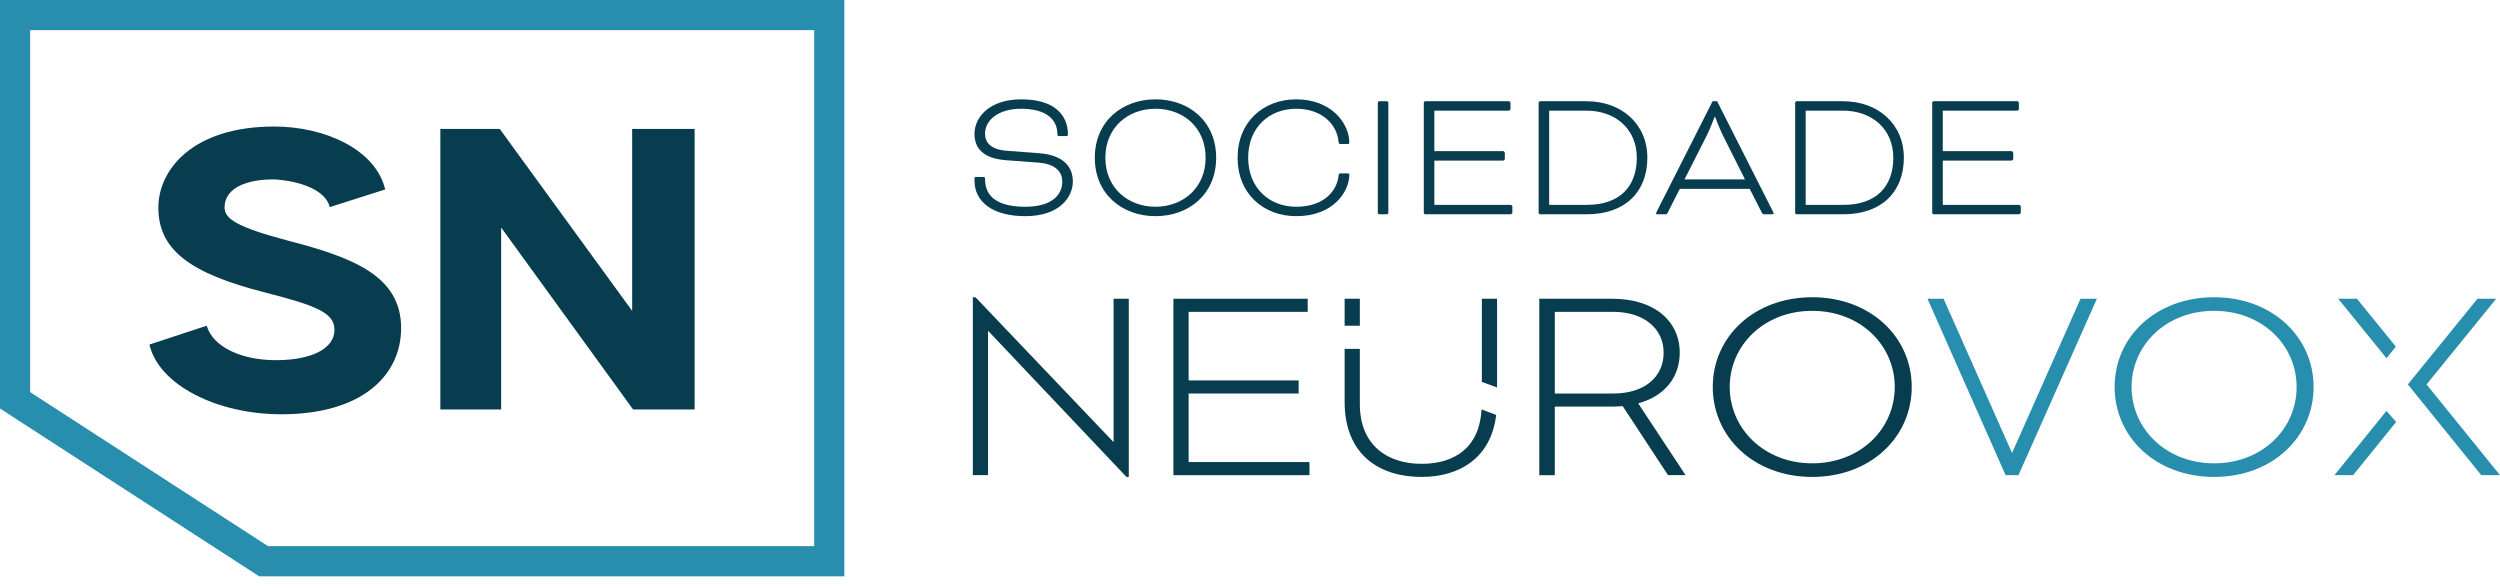 <?xml version="1.0" encoding="UTF-8"?>
<svg xmlns="http://www.w3.org/2000/svg" width="200" height="47" viewBox="0 0 200 47" fill="none">
  <path fill-rule="evenodd" clip-rule="evenodd" d="M50.648 32.757L40.092 18.202V32.757H35.228V10.315H39.979L50.573 24.87V10.315H55.57V32.757H50.648ZM23.074 19.26C28.258 20.606 32.09 22.081 32.09 26.249C32.09 29.968 29.047 33.142 22.51 33.142C17.363 33.142 12.705 30.802 11.954 27.564L16.537 26.057C17.026 27.756 19.317 28.814 22.059 28.814C25.103 28.814 26.756 27.788 26.756 26.409C26.756 25.063 25.478 24.486 21.195 23.396C15.147 21.857 12.668 19.965 12.668 16.599C12.668 13.649 15.327 10.122 21.947 10.122C25.967 10.122 30.061 11.95 30.813 15.156L26.38 16.567C26.042 15.156 23.9 14.475 21.984 14.354C19.881 14.322 17.965 14.964 17.965 16.602C17.965 17.496 18.941 18.17 23.074 19.26Z" fill="#073D4E"></path>
  <path d="M1.206 1.206H66.342V44.898H21.086L1.206 32.025L1.206 1.206Z" stroke="#288EAE" stroke-width="2.412"></path>
  <path d="M78.079 14.158C77.989 14.158 77.959 14.203 77.959 14.278V14.444C77.959 16.163 79.436 17.293 82.029 17.293C84.787 17.293 85.828 15.741 85.828 14.52C85.828 13.374 85.104 12.409 83.144 12.258L80.552 12.062C79.285 11.972 78.803 11.414 78.803 10.706C78.803 9.575 79.903 8.701 81.697 8.701C83.717 8.701 84.591 9.575 84.591 10.736C84.591 10.857 84.637 10.887 84.727 10.887H85.3C85.406 10.887 85.436 10.841 85.436 10.766C85.436 9.168 84.32 7.947 81.697 7.947C79.15 7.947 77.959 9.379 77.959 10.706C77.959 11.912 78.713 12.681 80.476 12.816L83.084 13.012C84.531 13.118 84.983 13.826 84.983 14.52C84.983 15.62 84.109 16.54 82.029 16.54C79.964 16.54 78.803 15.846 78.803 14.324C78.803 14.188 78.773 14.158 78.652 14.158H78.079Z" fill="#073D4E"></path>
  <path d="M92.439 7.947C89.771 7.947 87.585 9.711 87.585 12.62C87.585 15.53 89.771 17.293 92.439 17.293C95.122 17.293 97.293 15.53 97.293 12.62C97.293 9.711 95.122 7.947 92.439 7.947ZM92.439 8.701C94.655 8.701 96.449 10.193 96.449 12.62C96.449 15.032 94.64 16.54 92.439 16.54C90.238 16.54 88.429 15.032 88.429 12.62C88.429 10.193 90.238 8.701 92.439 8.701Z" fill="#073D4E"></path>
  <path d="M107.797 11.52C107.902 11.52 107.947 11.475 107.947 11.414C107.947 9.877 106.515 7.947 103.697 7.947C101.074 7.947 99.008 9.741 99.008 12.62C99.008 15.499 101.074 17.293 103.697 17.293C106.636 17.293 107.947 15.364 107.947 13.962C107.947 13.871 107.857 13.871 107.797 13.871H107.254C107.133 13.871 107.103 13.902 107.088 14.037C106.968 15.273 105.912 16.54 103.697 16.54C101.541 16.54 99.853 15.032 99.853 12.62C99.853 10.193 101.541 8.701 103.697 8.701C105.747 8.701 106.968 9.937 107.088 11.369C107.103 11.49 107.149 11.52 107.239 11.52H107.797Z" fill="#073D4E"></path>
  <path d="M111.068 8.219C111.068 8.158 111.008 8.098 110.948 8.098H110.345C110.284 8.098 110.224 8.158 110.224 8.219V17.022C110.224 17.082 110.284 17.142 110.345 17.142H110.948C111.008 17.142 111.068 17.082 111.068 17.022V8.219Z" fill="#073D4E"></path>
  <path d="M120.25 12.846C120.311 12.846 120.386 12.771 120.386 12.711V12.228C120.386 12.168 120.311 12.093 120.25 12.093H114.748V8.852H120.703C120.763 8.852 120.838 8.776 120.838 8.716V8.234C120.838 8.173 120.763 8.098 120.703 8.098H114.025C113.965 8.098 113.904 8.158 113.904 8.219V17.022C113.904 17.082 113.965 17.142 114.025 17.142H120.853C120.914 17.142 120.989 17.067 120.989 17.007V16.524C120.989 16.464 120.914 16.389 120.853 16.389H114.748V12.846H120.25Z" fill="#073D4E"></path>
  <path d="M126.949 17.142C129.994 17.142 131.788 15.364 131.788 12.62C131.788 9.877 129.677 8.098 126.919 8.098H123.211C123.15 8.098 123.09 8.158 123.09 8.219V17.022C123.09 17.082 123.15 17.142 123.211 17.142H126.949ZM126.919 8.852C129.21 8.852 130.944 10.299 130.944 12.62C130.944 14.912 129.587 16.389 126.949 16.389H123.934V8.852H126.919Z" fill="#073D4E"></path>
  <path d="M140.942 17.007C141.002 17.127 141.047 17.142 141.153 17.142H141.741C141.816 17.142 141.891 17.142 141.891 17.067C141.891 17.037 141.861 16.977 141.831 16.916L137.369 8.098H137.007L132.546 16.916C132.515 16.977 132.485 17.037 132.485 17.067C132.485 17.158 132.561 17.142 132.636 17.142H133.209C133.329 17.142 133.36 17.127 133.42 17.007L134.385 15.107H139.977L140.942 17.007ZM136.555 10.811C136.857 10.208 137.158 9.364 137.158 9.364H137.218C137.218 9.364 137.52 10.208 137.821 10.811L139.6 14.354H134.761L136.555 10.811Z" fill="#073D4E"></path>
  <path d="M147.47 17.142C150.515 17.142 152.309 15.364 152.309 12.62C152.309 9.877 150.198 8.098 147.44 8.098H143.731C143.671 8.098 143.611 8.158 143.611 8.219V17.022C143.611 17.082 143.671 17.142 143.731 17.142H147.47ZM147.44 8.852C149.731 8.852 151.464 10.299 151.464 12.62C151.464 14.912 150.108 16.389 147.47 16.389H144.455V8.852H147.44Z" fill="#073D4E"></path>
  <path d="M160.924 12.846C160.984 12.846 161.06 12.771 161.06 12.711V12.228C161.06 12.168 160.984 12.093 160.924 12.093H155.422V8.852H161.376C161.437 8.852 161.512 8.776 161.512 8.716V8.234C161.512 8.173 161.437 8.098 161.376 8.098H154.698C154.638 8.098 154.578 8.158 154.578 8.219V17.022C154.578 17.082 154.638 17.142 154.698 17.142H161.527C161.587 17.142 161.663 17.067 161.663 17.007V16.524C161.663 16.464 161.587 16.389 161.527 16.389H155.422V12.846H160.924Z" fill="#073D4E"></path>
  <path d="M89.086 23.9H90.303V38.154H90.116L79.044 26.46V38.013H77.827V23.779H78.038L89.086 35.372V23.9Z" fill="#073D4E"></path>
  <path d="M104.757 36.965V38.014H93.873V23.9H104.617V24.948H95.09V30.433H103.891V31.481H95.09V36.965H104.757V36.965Z" fill="#073D4E"></path>
  <path d="M108.787 26.057H107.57V23.9H108.787V26.057ZM118.524 32.751L119.695 33.195C119.297 36.582 116.816 38.155 113.726 38.155C110.355 38.155 107.57 36.38 107.57 32.147V27.912H108.787V32.328C108.787 35.654 111.034 37.106 113.726 37.106C116.418 37.106 118.361 35.775 118.525 32.751L118.524 32.751ZM119.765 23.9V30.997L118.548 30.553V23.9H119.765Z" fill="#073D4E"></path>
  <path d="M133.442 38.014L129.814 32.489C129.533 32.509 129.253 32.53 128.972 32.53H124.384V38.014H123.143V23.9H128.972C132.366 23.9 134.378 25.695 134.378 28.215C134.378 30.15 133.208 31.683 131.055 32.267L134.846 38.013H133.442L133.442 38.014ZM129.065 31.481C131.523 31.481 133.091 30.191 133.091 28.215C133.091 26.239 131.453 24.948 129.065 24.948H124.384V31.481H129.065V31.481Z" fill="#073D4E"></path>
  <path d="M152.938 30.956C152.938 34.969 149.637 38.154 144.979 38.154C140.322 38.154 137.021 34.969 137.021 30.956C137.021 26.944 140.321 23.779 144.979 23.779C149.638 23.779 152.938 26.964 152.938 30.956ZM151.58 30.956C151.58 27.63 148.841 24.867 144.979 24.867C141.117 24.867 138.378 27.63 138.378 30.956C138.378 34.283 141.117 37.066 144.979 37.066C148.841 37.066 151.58 34.303 151.58 30.956Z" fill="#073D4E"></path>
  <path d="M167.752 23.9L161.478 38.013H160.448L154.199 23.9H155.486L160.964 36.239L166.441 23.9H167.752H167.752Z" fill="#288EAE"></path>
  <path d="M185.087 30.956C185.087 34.969 181.786 38.154 177.129 38.154C172.471 38.154 169.17 34.969 169.17 30.956C169.17 26.944 172.47 23.779 177.129 23.779C181.787 23.779 185.087 26.964 185.087 30.956ZM183.729 30.956C183.729 27.63 180.991 24.867 177.128 24.867C173.266 24.867 170.527 27.63 170.527 30.956C170.527 34.283 173.266 37.066 177.128 37.066C180.991 37.066 183.729 34.303 183.729 30.956Z" fill="#288EAE"></path>
  <path d="M190.918 32.871L191.691 33.758L188.25 38.013H186.752L190.918 32.871H190.918ZM190.918 28.657L187.056 23.899H188.554L191.668 27.73L190.919 28.657H190.918ZM200 38.013H198.502L192.627 30.755L198.198 23.899H199.696L194.125 30.755L200 38.013V38.013Z" fill="#288EAE"></path>
</svg>
